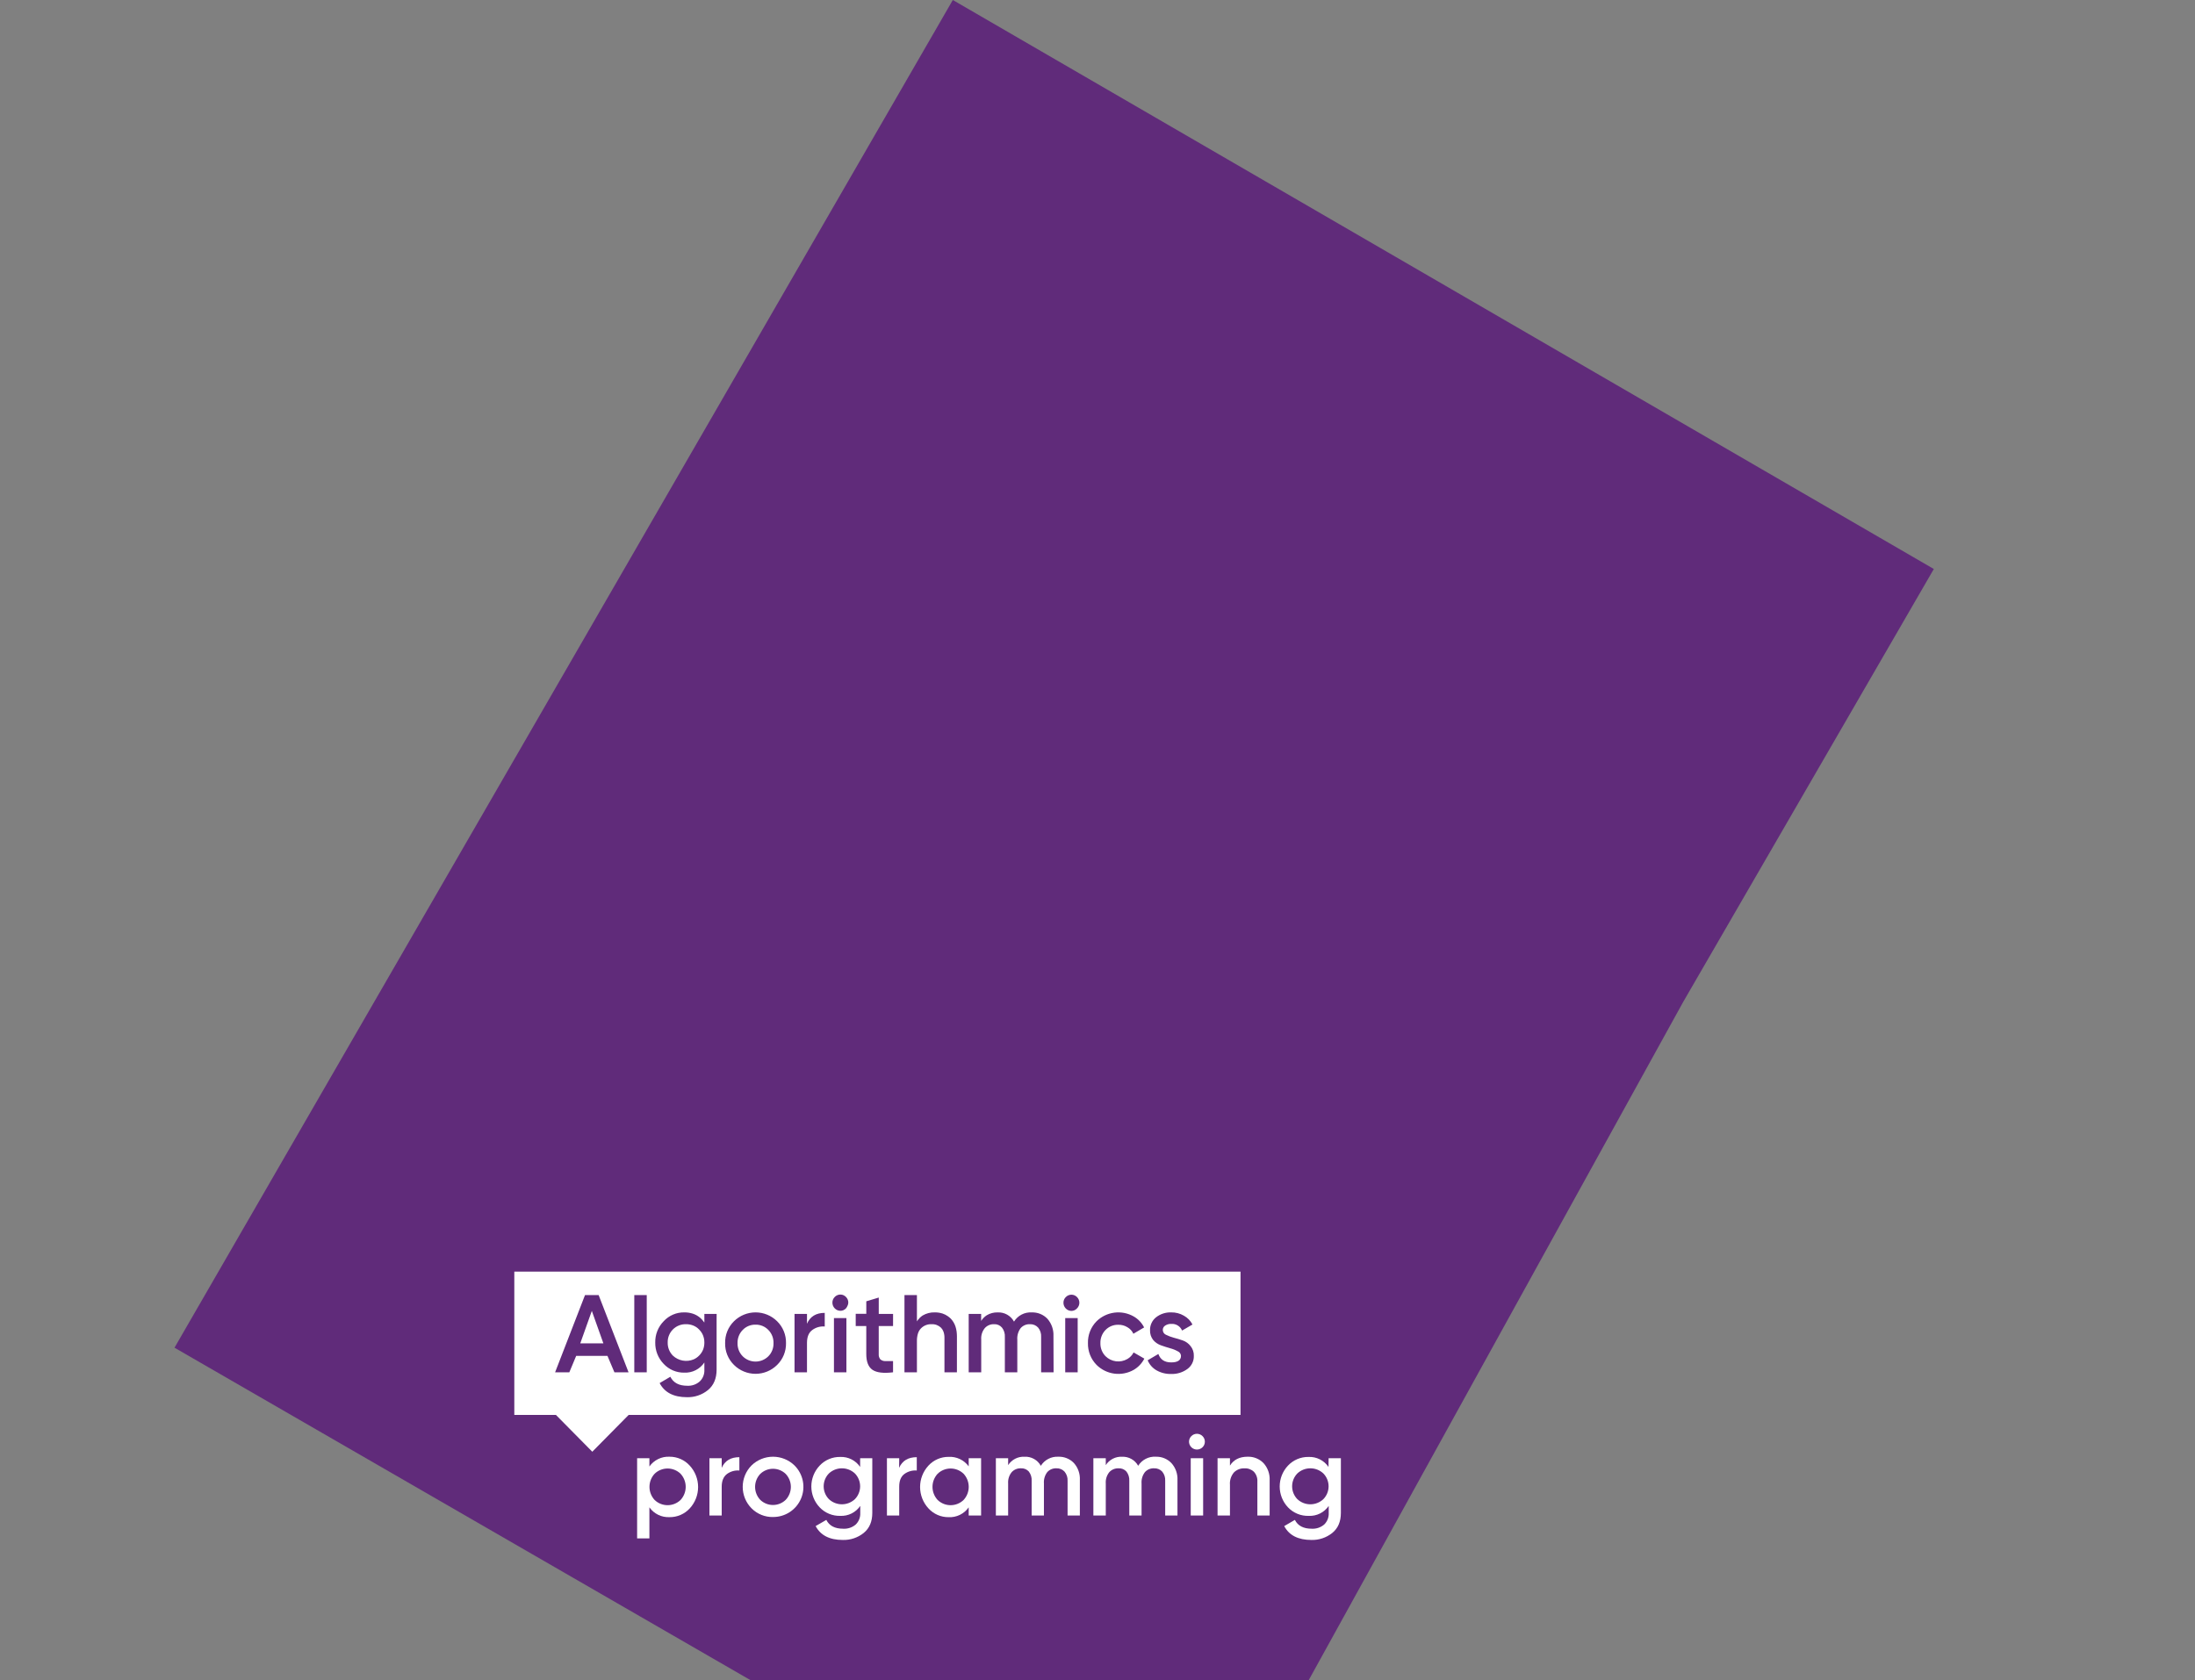 <?xml version="1.0" encoding="UTF-8"?> <svg xmlns="http://www.w3.org/2000/svg" width="478" height="366" viewBox="0 0 478 366" fill="none"><rect x="0" y="0" width="478" height="366" fill="#808080" stroke="none"/> <path fill-rule="evenodd" clip-rule="evenodd" d="M207.493 0L38 293.57L163.418 365.98H285L366.562 218.223L421.124 123.946L207.493 0Z" fill="#602B7A"></path> <path fill-rule="evenodd" clip-rule="evenodd" d="M152.233 289.596C151.856 289.206 151.398 288.905 150.89 288.714C150.414 288.534 149.908 288.445 149.398 288.452C148.869 288.437 148.343 288.53 147.852 288.726C147.36 288.921 146.914 289.215 146.54 289.589C146.166 289.963 145.872 290.409 145.677 290.901C145.481 291.392 145.388 291.918 145.403 292.447C145.39 292.974 145.483 293.498 145.677 293.988C145.871 294.477 146.161 294.923 146.531 295.298C147.129 295.859 147.877 296.234 148.684 296.378C149.492 296.521 150.323 296.427 151.078 296.106C151.51 295.911 151.902 295.637 152.233 295.298C152.626 294.912 152.932 294.447 153.132 293.934C153.306 293.458 153.393 292.954 153.388 292.447C153.398 291.775 153.24 291.112 152.928 290.516C152.743 290.177 152.509 289.867 152.233 289.596Z" fill="white"></path> <path fill-rule="evenodd" clip-rule="evenodd" d="M164.546 288.553C164.025 288.538 163.506 288.633 163.023 288.83C162.541 289.027 162.105 289.322 161.743 289.698C161.37 290.076 161.078 290.526 160.884 291.021C160.69 291.516 160.598 292.044 160.614 292.576C160.598 293.106 160.69 293.634 160.884 294.128C161.078 294.621 161.37 295.07 161.743 295.448C162.485 296.181 163.486 296.593 164.53 296.593C165.573 296.593 166.574 296.181 167.316 295.448C167.689 295.07 167.981 294.621 168.176 294.128C168.37 293.634 168.461 293.106 168.445 292.576C168.461 292.044 168.37 291.516 168.176 291.021C167.982 290.526 167.689 290.076 167.316 289.698C166.958 289.327 166.527 289.033 166.051 288.836C165.574 288.639 165.061 288.543 164.546 288.553Z" fill="white"></path> <path fill-rule="evenodd" clip-rule="evenodd" d="M270.145 277H112V308.21H121.061L128.982 316.233L136.904 308.21H270.145V277ZM127.399 282.103H130.362L136.877 298.93H133.801L132.288 295.357H125.473L123.981 298.93H120.884L127.399 282.103ZM140.84 298.93H138.128V282.103H140.84V298.93ZM156.052 287.398V298.352C156.052 300.283 155.421 301.77 154.169 302.802C152.879 303.849 151.257 304.399 149.596 304.353C146.701 304.353 144.718 303.328 143.648 301.278L145.98 299.903C146.633 301.208 147.856 301.861 149.65 301.861C150.649 301.921 151.632 301.582 152.383 300.919C152.726 300.59 152.994 300.19 153.168 299.746C153.342 299.303 153.417 298.827 153.388 298.352V296.79C152.911 297.504 152.259 298.082 151.493 298.47C150.728 298.858 149.876 299.042 149.018 299.005C148.177 299.02 147.343 298.858 146.568 298.529C145.794 298.2 145.098 297.711 144.525 297.095C143.928 296.479 143.458 295.75 143.143 294.952C142.829 294.153 142.675 293.3 142.691 292.442C142.673 291.586 142.825 290.736 143.14 289.94C143.455 289.145 143.926 288.421 144.525 287.81C145.095 287.188 145.79 286.694 146.564 286.361C147.339 286.028 148.175 285.864 149.018 285.879C149.648 285.871 150.275 285.965 150.874 286.157C151.489 286.357 152.056 286.683 152.538 287.114C152.666 287.232 152.789 287.355 152.912 287.489C153.083 287.678 153.242 287.878 153.388 288.088V286.21H156.063L156.052 287.398ZM169.231 297.325C167.983 298.565 166.295 299.261 164.535 299.261C162.775 299.261 161.087 298.565 159.839 297.325C159.209 296.707 158.713 295.966 158.381 295.148C158.048 294.33 157.888 293.453 157.908 292.57C157.888 291.687 158.049 290.809 158.381 289.99C158.713 289.171 159.209 288.429 159.839 287.81C161.089 286.572 162.776 285.878 164.535 285.878C166.294 285.878 167.981 286.572 169.231 287.81C169.862 288.429 170.359 289.171 170.692 289.99C171.025 290.808 171.186 291.686 171.167 292.57C171.187 293.453 171.025 294.33 170.692 295.148C170.359 295.966 169.862 296.707 169.231 297.325ZM179.602 288.954C178.635 288.869 177.67 289.141 176.89 289.719C176.12 290.283 175.735 291.215 175.735 292.517V298.93H173.023V286.21H175.735V288.35C176.423 286.774 177.712 285.986 179.602 285.986V288.954ZM184.32 289.81V298.93H181.608V287.114H184.32V289.81ZM184.566 284.413C184.487 284.638 184.365 284.845 184.208 285.023C184.04 285.194 183.84 285.328 183.619 285.419C183.423 285.495 183.214 285.533 183.004 285.531C182.774 285.529 182.546 285.481 182.335 285.389C182.123 285.297 181.933 285.163 181.774 284.996C181.612 284.832 181.485 284.637 181.398 284.423C181.312 284.209 181.269 283.981 181.271 283.75C181.268 283.522 181.31 283.297 181.397 283.086C181.483 282.875 181.611 282.685 181.774 282.525C182.013 282.274 182.322 282.102 182.662 282.031C183.001 281.961 183.353 281.995 183.673 282.129C183.885 282.222 184.076 282.357 184.234 282.525C184.395 282.688 184.522 282.88 184.609 283.092C184.694 283.301 184.735 283.525 184.732 283.75C184.725 283.981 184.672 284.208 184.577 284.419L184.566 284.413ZM194.477 288.853H191.359V294.966C191.324 295.379 191.451 295.789 191.712 296.111C192.002 296.353 192.366 296.487 192.744 296.491C193.209 296.491 193.814 296.491 194.477 296.491V298.93C192.402 299.186 190.909 299.005 190.006 298.395C189.102 297.785 188.647 296.624 188.647 294.961V288.858H186.347V286.184H188.652V283.467L191.364 282.648V286.21H194.482L194.477 288.853ZM208.384 298.93H205.672V291.404C205.679 290.953 205.607 290.504 205.458 290.078C205.345 289.755 205.162 289.461 204.923 289.216C204.65 288.955 204.327 288.752 203.973 288.621C203.618 288.489 203.241 288.432 202.864 288.452C202.436 288.433 202.009 288.505 201.611 288.663C201.213 288.82 200.852 289.06 200.553 289.366C200.242 289.69 200.015 290.085 199.89 290.516C199.737 291.037 199.665 291.578 199.676 292.121V298.93H196.964V282.103H199.676V287.842C199.735 287.746 199.794 287.655 199.858 287.569C199.984 287.399 200.121 287.238 200.27 287.088C200.471 286.889 200.692 286.71 200.928 286.553C201.725 286.082 202.639 285.848 203.564 285.879C204.145 285.872 204.723 285.959 205.276 286.136C205.681 286.271 206.063 286.465 206.41 286.713C206.641 286.873 206.857 287.052 207.057 287.248C207.522 287.741 207.871 288.331 208.079 288.976C208.19 289.325 208.27 289.683 208.319 290.045C208.365 290.4 208.389 290.758 208.389 291.115L208.384 298.93ZM229.436 298.93H226.724V291.228C226.772 290.49 226.539 289.762 226.072 289.19C225.847 288.943 225.57 288.748 225.261 288.621C224.952 288.493 224.619 288.435 224.285 288.452C223.907 288.435 223.53 288.503 223.182 288.65C222.833 288.797 222.521 289.02 222.269 289.302C221.729 290.026 221.469 290.921 221.536 291.821V298.93H218.824V291.228C218.873 290.495 218.65 289.769 218.199 289.19C217.987 288.941 217.72 288.744 217.419 288.616C217.118 288.488 216.792 288.432 216.466 288.452C216.089 288.438 215.715 288.507 215.368 288.654C215.022 288.801 214.712 289.022 214.46 289.302C213.889 290.002 213.61 290.894 213.679 291.795V298.93H210.951V286.21H213.663V287.74C213.977 287.241 214.397 286.817 214.893 286.499C215.605 286.074 216.423 285.86 217.252 285.884C217.975 285.848 218.694 286.016 219.326 286.371C219.957 286.726 220.475 287.253 220.819 287.89C221.218 287.24 221.786 286.71 222.463 286.357C223.139 286.003 223.898 285.84 224.66 285.884C225.3 285.858 225.939 285.97 226.533 286.21C227.127 286.451 227.663 286.816 228.104 287.28C229.003 288.315 229.47 289.655 229.409 291.024L229.436 298.93ZM234.683 298.93H231.971V287.114H234.683V298.93ZM234.523 285.023C234.37 285.191 234.184 285.325 233.977 285.417C233.77 285.509 233.546 285.557 233.319 285.558C233.089 285.556 232.861 285.508 232.65 285.416C232.438 285.324 232.248 285.19 232.089 285.023C231.928 284.859 231.8 284.664 231.714 284.45C231.627 284.236 231.584 284.007 231.586 283.777C231.583 283.549 231.626 283.323 231.712 283.113C231.798 282.902 231.927 282.711 232.089 282.552C232.248 282.385 232.438 282.252 232.65 282.161C232.861 282.07 233.089 282.023 233.319 282.023C233.55 282.023 233.777 282.07 233.989 282.161C234.2 282.252 234.391 282.385 234.55 282.552C234.711 282.715 234.839 282.909 234.925 283.122C235.011 283.335 235.054 283.563 235.052 283.793C235.049 284.023 235.001 284.25 234.91 284.461C234.82 284.672 234.688 284.863 234.523 285.023ZM246.889 298.395C245.609 299.123 244.126 299.413 242.666 299.22C241.205 299.027 239.848 298.361 238.802 297.325C238.186 296.699 237.702 295.955 237.378 295.139C237.055 294.322 236.899 293.448 236.919 292.57C236.895 291.691 237.05 290.815 237.373 289.997C237.697 289.179 238.183 288.435 238.802 287.81C239.853 286.781 241.212 286.123 242.671 285.934C244.13 285.746 245.611 286.038 246.889 286.767C247.861 287.325 248.648 288.156 249.152 289.158L246.814 290.532C246.541 289.932 246.084 289.433 245.509 289.109C244.913 288.744 244.224 288.558 243.525 288.575C243.006 288.562 242.491 288.657 242.011 288.854C241.531 289.051 241.098 289.346 240.738 289.719C240.373 290.097 240.086 290.543 239.896 291.033C239.706 291.522 239.616 292.045 239.631 292.57C239.616 293.094 239.706 293.616 239.896 294.105C240.087 294.594 240.373 295.039 240.738 295.416C241.355 296.029 242.157 296.421 243.019 296.533C243.882 296.644 244.757 296.467 245.509 296.031C246.09 295.697 246.56 295.2 246.862 294.603L249.2 295.95C248.679 296.97 247.877 297.818 246.889 298.395ZM258.555 298.224C257.541 298.958 256.313 299.335 255.062 299.293C253.94 299.329 252.829 299.055 251.853 298.502C250.987 298.003 250.309 297.235 249.922 296.314L252.254 294.94C252.692 296.164 253.618 296.774 255.04 296.774C256.463 296.774 257.18 296.298 257.18 295.346C257.17 295.131 257.099 294.924 256.975 294.749C256.85 294.573 256.678 294.437 256.479 294.357C255.954 294.063 255.393 293.84 254.81 293.693C254.158 293.506 253.5 293.292 252.831 293.057C252.166 292.826 251.575 292.422 251.12 291.885C250.653 291.282 250.413 290.535 250.441 289.773C250.425 289.233 250.535 288.696 250.763 288.206C250.99 287.716 251.328 287.285 251.751 286.949C252.689 286.218 253.853 285.84 255.04 285.879C256.008 285.86 256.962 286.106 257.8 286.59C258.606 287.032 259.262 287.704 259.683 288.521L257.421 289.837C257.23 289.378 256.899 288.991 256.476 288.731C256.052 288.471 255.557 288.35 255.062 288.387C254.601 288.371 254.146 288.494 253.757 288.74C253.586 288.842 253.446 288.988 253.351 289.164C253.257 289.339 253.212 289.537 253.222 289.735C253.227 289.952 253.293 290.162 253.414 290.342C253.534 290.522 253.703 290.664 253.901 290.752C254.439 291.018 255.001 291.231 255.581 291.388C256.249 291.559 256.923 291.762 257.592 291.998C258.258 292.235 258.841 292.661 259.271 293.223C259.757 293.827 260.008 294.587 259.977 295.362C259.994 295.919 259.873 296.472 259.625 296.971C259.377 297.471 259.009 297.901 258.555 298.224Z" fill="white"></path> <path fill-rule="evenodd" clip-rule="evenodd" d="M128.881 285.553L126.361 292.629H131.4L128.881 285.553Z" fill="white"></path> <path d="M145.804 317.319C146.632 317.314 147.451 317.484 148.209 317.817C148.966 318.151 149.645 318.641 150.2 319.255C151.374 320.525 152.025 322.19 152.025 323.919C152.025 325.648 151.374 327.313 150.2 328.583C149.642 329.19 148.962 329.673 148.204 330C147.447 330.327 146.629 330.491 145.804 330.482C144.952 330.523 144.104 330.349 143.338 329.976C142.571 329.603 141.911 329.043 141.418 328.348V335.114H138.744V317.65H141.418V319.447C141.91 318.752 142.571 318.192 143.338 317.82C144.104 317.448 144.953 317.275 145.804 317.319ZM142.557 326.743C143.316 327.471 144.327 327.877 145.379 327.877C146.43 327.877 147.441 327.471 148.2 326.743C148.922 325.966 149.324 324.945 149.324 323.884C149.324 322.823 148.922 321.802 148.2 321.025C147.442 320.295 146.431 319.887 145.379 319.887C144.326 319.887 143.315 320.295 142.557 321.025C141.835 321.802 141.434 322.823 141.434 323.884C141.434 324.945 141.835 325.966 142.557 326.743Z" fill="white"></path> <path d="M157.164 319.742C157.849 318.194 159.131 317.42 161.01 317.42V320.325C160.059 320.245 159.111 320.507 158.336 321.063C157.558 321.641 157.168 322.566 157.164 323.839V330.129H154.49V317.65H157.164V319.742Z" fill="white"></path> <path d="M168.333 330.455C167.466 330.471 166.604 330.311 165.801 329.984C164.997 329.658 164.268 329.172 163.658 328.556C162.428 327.313 161.738 325.635 161.738 323.887C161.738 322.138 162.428 320.46 163.658 319.217C164.911 318 166.589 317.319 168.335 317.319C170.082 317.319 171.76 318 173.013 319.217C173.94 320.137 174.573 321.312 174.829 322.593C175.085 323.874 174.954 325.202 174.451 326.408C173.949 327.614 173.098 328.642 172.008 329.362C170.919 330.082 169.639 330.461 168.333 330.45V330.455ZM165.557 326.711C166.3 327.431 167.295 327.834 168.33 327.834C169.365 327.834 170.36 327.431 171.103 326.711C171.824 325.948 172.225 324.939 172.225 323.889C172.225 322.84 171.824 321.831 171.103 321.068C170.36 320.347 169.365 319.945 168.33 319.945C167.295 319.945 166.3 320.347 165.557 321.068C164.836 321.831 164.434 322.84 164.434 323.889C164.434 324.939 164.836 325.948 165.557 326.711Z" fill="white"></path> <path d="M187.31 317.65H189.957V329.556C189.957 331.457 189.333 332.913 188.085 333.926C186.799 334.957 185.187 335.498 183.539 335.451C180.656 335.451 178.688 334.445 177.618 332.429L179.945 331.081C180.592 332.364 181.806 333.001 183.587 333.001C184.591 333.07 185.581 332.743 186.347 332.092C186.683 331.764 186.946 331.368 187.116 330.931C187.287 330.494 187.362 330.025 187.337 329.556V328.032C186.857 328.734 186.207 329.302 185.447 329.682C184.687 330.062 183.842 330.241 182.993 330.203C182.155 330.227 181.322 330.074 180.547 329.754C179.772 329.434 179.073 328.955 178.495 328.347C177.331 327.12 176.682 325.493 176.682 323.801C176.682 322.109 177.331 320.482 178.495 319.255C179.067 318.645 179.76 318.162 180.531 317.837C181.301 317.511 182.131 317.351 182.967 317.367C183.816 317.329 184.661 317.51 185.421 317.891C186.181 318.272 186.831 318.841 187.31 319.544V317.65ZM180.506 326.561C181.273 327.282 182.286 327.683 183.338 327.683C184.391 327.683 185.404 327.282 186.171 326.561C186.9 325.813 187.309 324.809 187.309 323.764C187.309 322.718 186.9 321.715 186.171 320.966C185.404 320.245 184.391 319.844 183.338 319.844C182.286 319.844 181.273 320.245 180.506 320.966C179.776 321.715 179.368 322.718 179.368 323.764C179.368 324.809 179.776 325.813 180.506 326.561Z" fill="white"></path> <path d="M195.798 319.742C196.483 318.194 197.765 317.42 199.644 317.42V320.325C198.693 320.245 197.745 320.507 196.97 321.063C196.203 321.619 195.82 322.539 195.82 323.823V330.129H193.145V317.65H195.82L195.798 319.742Z" fill="white"></path> <path d="M210.951 317.651H213.652V330.129H210.951V328.348C210.463 329.045 209.806 329.606 209.041 329.98C208.277 330.354 207.431 330.529 206.581 330.487C205.756 330.497 204.938 330.332 204.181 330.002C203.424 329.673 202.746 329.188 202.19 328.578C201.017 327.308 200.365 325.643 200.365 323.914C200.365 322.185 201.017 320.52 202.19 319.25C202.748 318.643 203.427 318.161 204.184 317.834C204.94 317.507 205.757 317.342 206.581 317.351C207.424 317.304 208.265 317.469 209.028 317.829C209.791 318.19 210.452 318.735 210.951 319.416V317.651ZM204.19 326.743C204.949 327.471 205.96 327.878 207.012 327.878C208.063 327.878 209.074 327.471 209.833 326.743C210.555 325.967 210.957 324.945 210.957 323.884C210.957 322.824 210.555 321.802 209.833 321.026C209.076 320.295 208.064 319.887 207.012 319.887C205.959 319.887 204.948 320.295 204.19 321.026C203.468 321.802 203.067 322.824 203.067 323.884C203.067 324.945 203.468 325.967 204.19 326.743Z" fill="white"></path> <path d="M230.436 317.319C231.072 317.293 231.705 317.402 232.295 317.639C232.885 317.876 233.419 318.235 233.86 318.693C234.762 319.706 235.229 321.034 235.159 322.389V330.129H232.485V322.566C232.525 321.834 232.284 321.115 231.811 320.554C231.585 320.314 231.31 320.126 231.004 320.004C230.698 319.881 230.37 319.826 230.041 319.843C229.671 319.828 229.303 319.894 228.962 320.036C228.621 320.178 228.316 320.394 228.067 320.667C227.527 321.372 227.266 322.252 227.334 323.138V330.129H224.66V322.566C224.706 321.844 224.489 321.129 224.05 320.554C223.833 320.312 223.564 320.121 223.263 319.998C222.962 319.875 222.636 319.822 222.312 319.843C221.939 319.831 221.567 319.899 221.223 320.043C220.879 320.187 220.57 320.403 220.317 320.678C219.754 321.369 219.477 322.249 219.541 323.138V330.129H216.867V317.65H219.541V319.148C219.923 318.556 220.455 318.076 221.082 317.756C221.71 317.435 222.411 317.286 223.114 317.324C223.831 317.286 224.544 317.452 225.171 317.801C225.798 318.15 226.314 318.669 226.66 319.298C227.056 318.661 227.615 318.142 228.279 317.794C228.943 317.446 229.688 317.282 230.436 317.319Z" fill="white"></path> <path d="M251.692 317.319C252.329 317.297 252.963 317.411 253.552 317.652C254.141 317.894 254.672 318.258 255.11 318.72C256.007 319.726 256.476 321.043 256.415 322.39V330.129H253.741V322.566C253.786 321.837 253.553 321.118 253.088 320.555C252.862 320.315 252.587 320.127 252.281 320.004C251.976 319.881 251.647 319.827 251.318 319.844C250.947 319.826 250.576 319.89 250.233 320.033C249.89 320.175 249.583 320.392 249.333 320.667C248.792 321.372 248.529 322.252 248.595 323.138V330.129H245.921V322.566C245.965 321.844 245.747 321.129 245.306 320.555C245.09 320.313 244.822 320.123 244.521 320C244.221 319.876 243.897 319.823 243.573 319.844C243.199 319.831 242.827 319.899 242.482 320.043C242.137 320.187 241.827 320.404 241.572 320.678C241.014 321.372 240.739 322.251 240.802 323.138V330.129H238.101V317.651H240.802V319.148C241.183 318.556 241.713 318.076 242.34 317.755C242.967 317.435 243.667 317.286 244.37 317.324C245.076 317.298 245.776 317.467 246.392 317.815C247.008 318.162 247.515 318.674 247.857 319.293C248.259 318.649 248.828 318.126 249.503 317.778C250.178 317.431 250.934 317.272 251.692 317.319Z" fill="white"></path> <path d="M261.865 315.26C261.624 315.496 261.318 315.657 260.987 315.721C260.655 315.786 260.311 315.752 259.999 315.623C259.686 315.494 259.418 315.277 259.228 314.997C259.038 314.718 258.934 314.389 258.929 314.051C258.928 313.825 258.972 313.601 259.058 313.393C259.144 313.184 259.271 312.995 259.432 312.837C259.591 312.674 259.781 312.545 259.991 312.457C260.201 312.369 260.426 312.323 260.654 312.323C260.882 312.323 261.107 312.369 261.317 312.457C261.527 312.545 261.717 312.674 261.876 312.837C262.037 312.995 262.165 313.184 262.252 313.392C262.338 313.601 262.381 313.825 262.379 314.051C262.38 314.277 262.336 314.5 262.247 314.708C262.159 314.916 262.029 315.104 261.865 315.26ZM259.303 330.129V317.65H262.004V330.129H259.303Z" fill="white"></path> <path d="M271.691 317.319C272.335 317.296 272.977 317.409 273.575 317.651C274.173 317.892 274.714 318.256 275.162 318.72C276.082 319.744 276.559 321.09 276.489 322.464V330.129H273.814V322.737C273.84 322.348 273.786 321.958 273.656 321.59C273.527 321.222 273.324 320.885 273.06 320.597C272.788 320.341 272.466 320.143 272.115 320.014C271.764 319.885 271.391 319.829 271.017 319.849C270.593 319.83 270.17 319.899 269.774 320.052C269.378 320.205 269.018 320.438 268.717 320.737C268.401 321.108 268.161 321.538 268.011 322.003C267.862 322.467 267.805 322.957 267.845 323.443V330.129H265.144V317.65H267.845V319.255C268.644 317.964 269.926 317.319 271.691 317.319Z" fill="white"></path> <path d="M289.326 317.65H292V329.556C292 331.457 291.374 332.914 290.123 333.926C288.837 334.956 287.228 335.496 285.582 335.451C282.697 335.451 280.723 334.443 279.661 332.429L281.982 331.081C282.634 332.364 283.849 333.001 285.63 333.001C286.624 333.062 287.603 332.736 288.363 332.092C288.699 331.764 288.961 331.368 289.132 330.931C289.303 330.494 289.378 330.025 289.352 329.556V328.032C288.873 328.735 288.221 329.303 287.46 329.683C286.699 330.063 285.854 330.242 285.004 330.204C284.162 330.23 283.325 330.078 282.546 329.758C281.767 329.438 281.065 328.957 280.484 328.348C279.323 327.118 278.677 325.492 278.677 323.801C278.677 322.111 279.323 320.484 280.484 319.255C281.057 318.646 281.75 318.163 282.52 317.838C283.29 317.512 284.12 317.352 284.956 317.367C285.806 317.329 286.652 317.509 287.413 317.89C288.174 318.271 288.825 318.84 289.304 319.544L289.326 317.65ZM282.517 326.561C283.284 327.282 284.298 327.684 285.352 327.684C286.405 327.684 287.419 327.282 288.186 326.561C288.916 325.813 289.325 324.809 289.325 323.764C289.325 322.718 288.916 321.715 288.186 320.966C287.419 320.245 286.405 319.844 285.352 319.844C284.298 319.844 283.284 320.245 282.517 320.966C281.789 321.716 281.383 322.719 281.383 323.764C281.383 324.808 281.789 325.812 282.517 326.561Z" fill="white"></path> </svg> 